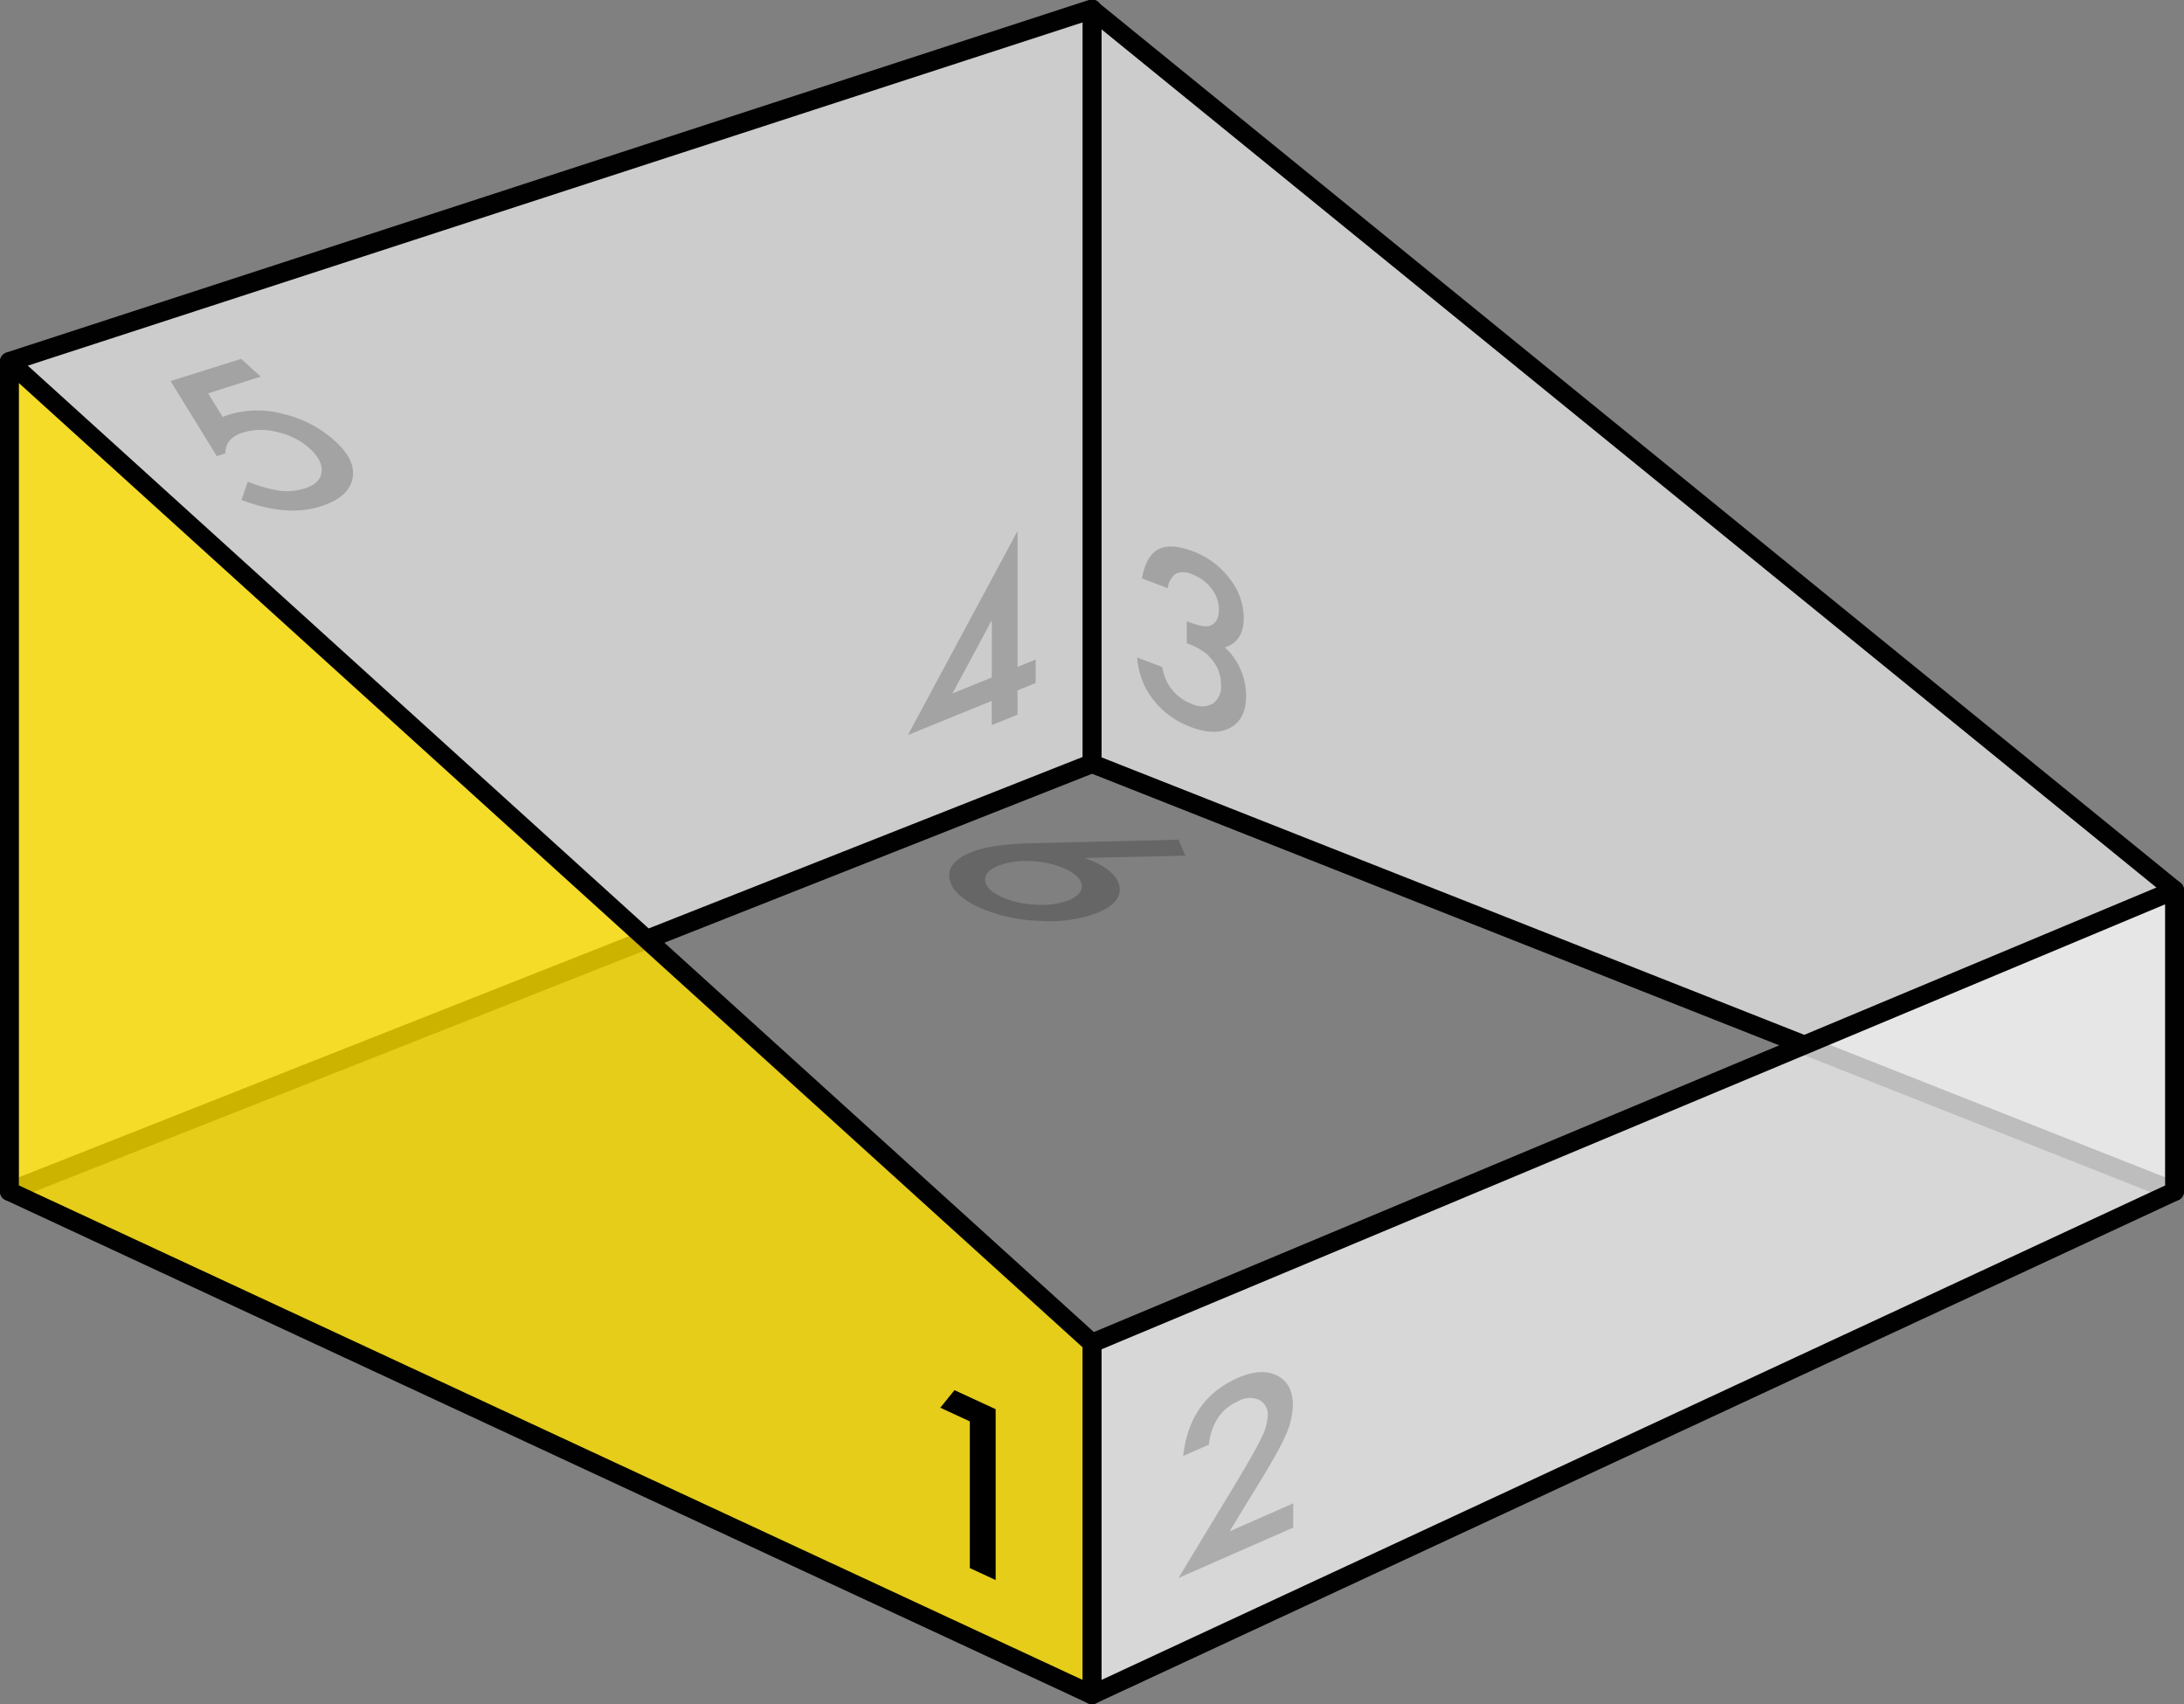 <svg xmlns="http://www.w3.org/2000/svg" width="347" height="270.69" viewBox="0 0 347 270.69"><rect x="0" y="0" width="347" height="270.69" fill="#808080" stroke="none"/><defs><style>.cls-1{fill:#ccc;}.cls-2{fill:#010101;}.cls-3{fill:#ececec;}.cls-3,.cls-4{opacity:0.8;}.cls-4{fill:#fee000;}.cls-5{opacity:0.2;}</style></defs><title>1</title><g id="Layer_2" data-name="Layer 2"><g id="_1" data-name="1"><polygon class="cls-1" points="173.5 1.5 345.5 141.39 345.5 189.25 173.5 121.31 173.5 1.5"/><path class="cls-2" d="M345.5,190.75a1.48,1.48,0,0,1-.55-.11L173,122.7a1.5,1.5,0,0,1-.95-1.39V1.5A1.5,1.5,0,0,1,174.45.34l172,139.89a1.49,1.49,0,0,1,.55,1.16v47.86a1.51,1.51,0,0,1-.66,1.24A1.53,1.53,0,0,1,345.5,190.75ZM175,120.29,344,187V142.1L175,4.65Z"/><polygon class="cls-1" points="1.5 57.45 173.5 1.5 173.5 121.31 1.5 189.25 1.5 57.45"/><path class="cls-2" d="M1.5,190.75a1.52,1.52,0,0,1-.84-.26A1.51,1.51,0,0,1,0,189.25V57.46A1.5,1.5,0,0,1,1,56l172-56a1.5,1.5,0,0,1,2,1.42V121.3a1.5,1.5,0,0,1-.95,1.39L2,190.64A1.5,1.5,0,0,1,1.5,190.75ZM3,58.54V187l169-66.76V3.56Z"/><polygon class="cls-3" points="345.5 189.25 173.5 269.19 173.5 213.33 345.5 141.39 345.5 189.25"/><path class="cls-2" d="M173.5,270.69a1.49,1.49,0,0,1-1.5-1.5V213.33a1.49,1.49,0,0,1,.92-1.38l172-71.94a1.5,1.5,0,0,1,2.08,1.38v47.86a1.5,1.5,0,0,1-.87,1.36l-172,79.94A1.51,1.51,0,0,1,173.5,270.69Zm1.5-56.36v52.51l169-78.54V143.64Zm170.5-25.08h0Z"/><polygon class="cls-4" points="173.5 269.19 1.5 189.25 1.5 57.45 173.5 213.33 173.5 269.19"/><path class="cls-2" d="M173.5,270.69a1.51,1.51,0,0,1-.63-.14L.87,190.61A1.5,1.5,0,0,1,0,189.25V57.46a1.5,1.5,0,0,1,2.51-1.11l172,155.87a1.51,1.51,0,0,1,.49,1.11v55.86a1.49,1.49,0,0,1-1.5,1.5ZM3,188.29l169,78.54V214L3,60.84Z"/><polygon points="154.09 249.07 158.19 250.97 158.19 223.83 151.65 220.81 149.4 223.6 154.09 225.77 154.09 249.07"/><path class="cls-5" d="M199.57,236.34q1.76-2.85,2.91-4.88a37.71,37.71,0,0,0,1.75-3.4,12.07,12.07,0,0,0,1.18-4.86q0-3.48-2.53-4.72t-6.22.39q-7.68,3.38-8.67,12.4l4.08-1.8q.6-5.13,4.71-6.94a3.74,3.74,0,0,1,3.3-.17,2.65,2.65,0,0,1,1.34,2.59,8.43,8.43,0,0,1-1,3.41q-.49,1.06-1.43,2.72t-2.33,4l-9.42,15.56,18.23-8v-3.85l-10.11,4.45Z"/><path class="cls-5" d="M161.67,84.35l-17.42,32.4,13.32-5.42v3.85l4.1-1.67v-3.85l2.88-1.17v-3.73l-2.88,1.17Zm-10.35,25.8,6.26-11.63v9.09Z"/><path class="cls-5" d="M38.31,57,27.1,60.53l7.35,11.93L35.81,72q0-2.42,2.8-3.3a10.12,10.12,0,0,1,5.52-.05,11.25,11.25,0,0,1,5.12,2.63q2.06,1.88,1.84,3.72t-2.73,2.59a9.17,9.17,0,0,1-3.9.36,21.78,21.78,0,0,1-5.09-1.46l-1,2.92q7.23,2.76,12.63,1,4.38-1.39,5-4.37T53.16,70a18.27,18.27,0,0,0-8.09-4.23,15.66,15.66,0,0,0-8.66.08l-.49.17-.53.22-2.33-3.76,8.37-2.66Z"/><path class="cls-5" d="M163.84,133.94q-6.56.15-9.78,1.52-3.6,1.53-3.2,4.08t4.54,4.51a25.34,25.34,0,0,0,9.74,2.21,21.47,21.47,0,0,0,9.38-1.33q3.53-1.5,3.38-3.82T174.1,137l-.68-.29-1.1-.43,16-.37-1.08-2.54Zm.73,9.75a14.29,14.29,0,0,1-5.49-1.25q-2.4-1.13-2.55-2.56t2-2.33a12.08,12.08,0,0,1,5.29-.76,14.38,14.38,0,0,1,5.53,1.27q2.36,1.12,2.52,2.55t-2,2.35a12.06,12.06,0,0,1-5.26.73Z"/><path class="cls-5" d="M192,104.18a6.25,6.25,0,0,1,2,4.65,3.24,3.24,0,0,1-1.3,2.93,3.56,3.56,0,0,1-3.29.06,7.21,7.21,0,0,1-4.73-5.87l-4-1.51a12.63,12.63,0,0,0,1.25,4.66,13.29,13.29,0,0,0,7.28,6.38q3.85,1.47,6.31.09t2.46-5a10.43,10.43,0,0,0-3.37-7.74q3-.95,3-4.67a10.15,10.15,0,0,0-2.25-6.26,12.93,12.93,0,0,0-5.82-4.33q-3.53-1.35-5.5-.32t-2.6,4.62l4.08,1.56a3.46,3.46,0,0,1,1.34-2.34,3.33,3.33,0,0,1,2.64.18,6.5,6.5,0,0,1,3,2.24,5.33,5.33,0,0,1,1.16,3.27q0,2.25-1.6,2.66-.9.24-3.5-.76v3.5a10.49,10.49,0,0,1,3.53,2Z"/></g></g></svg>